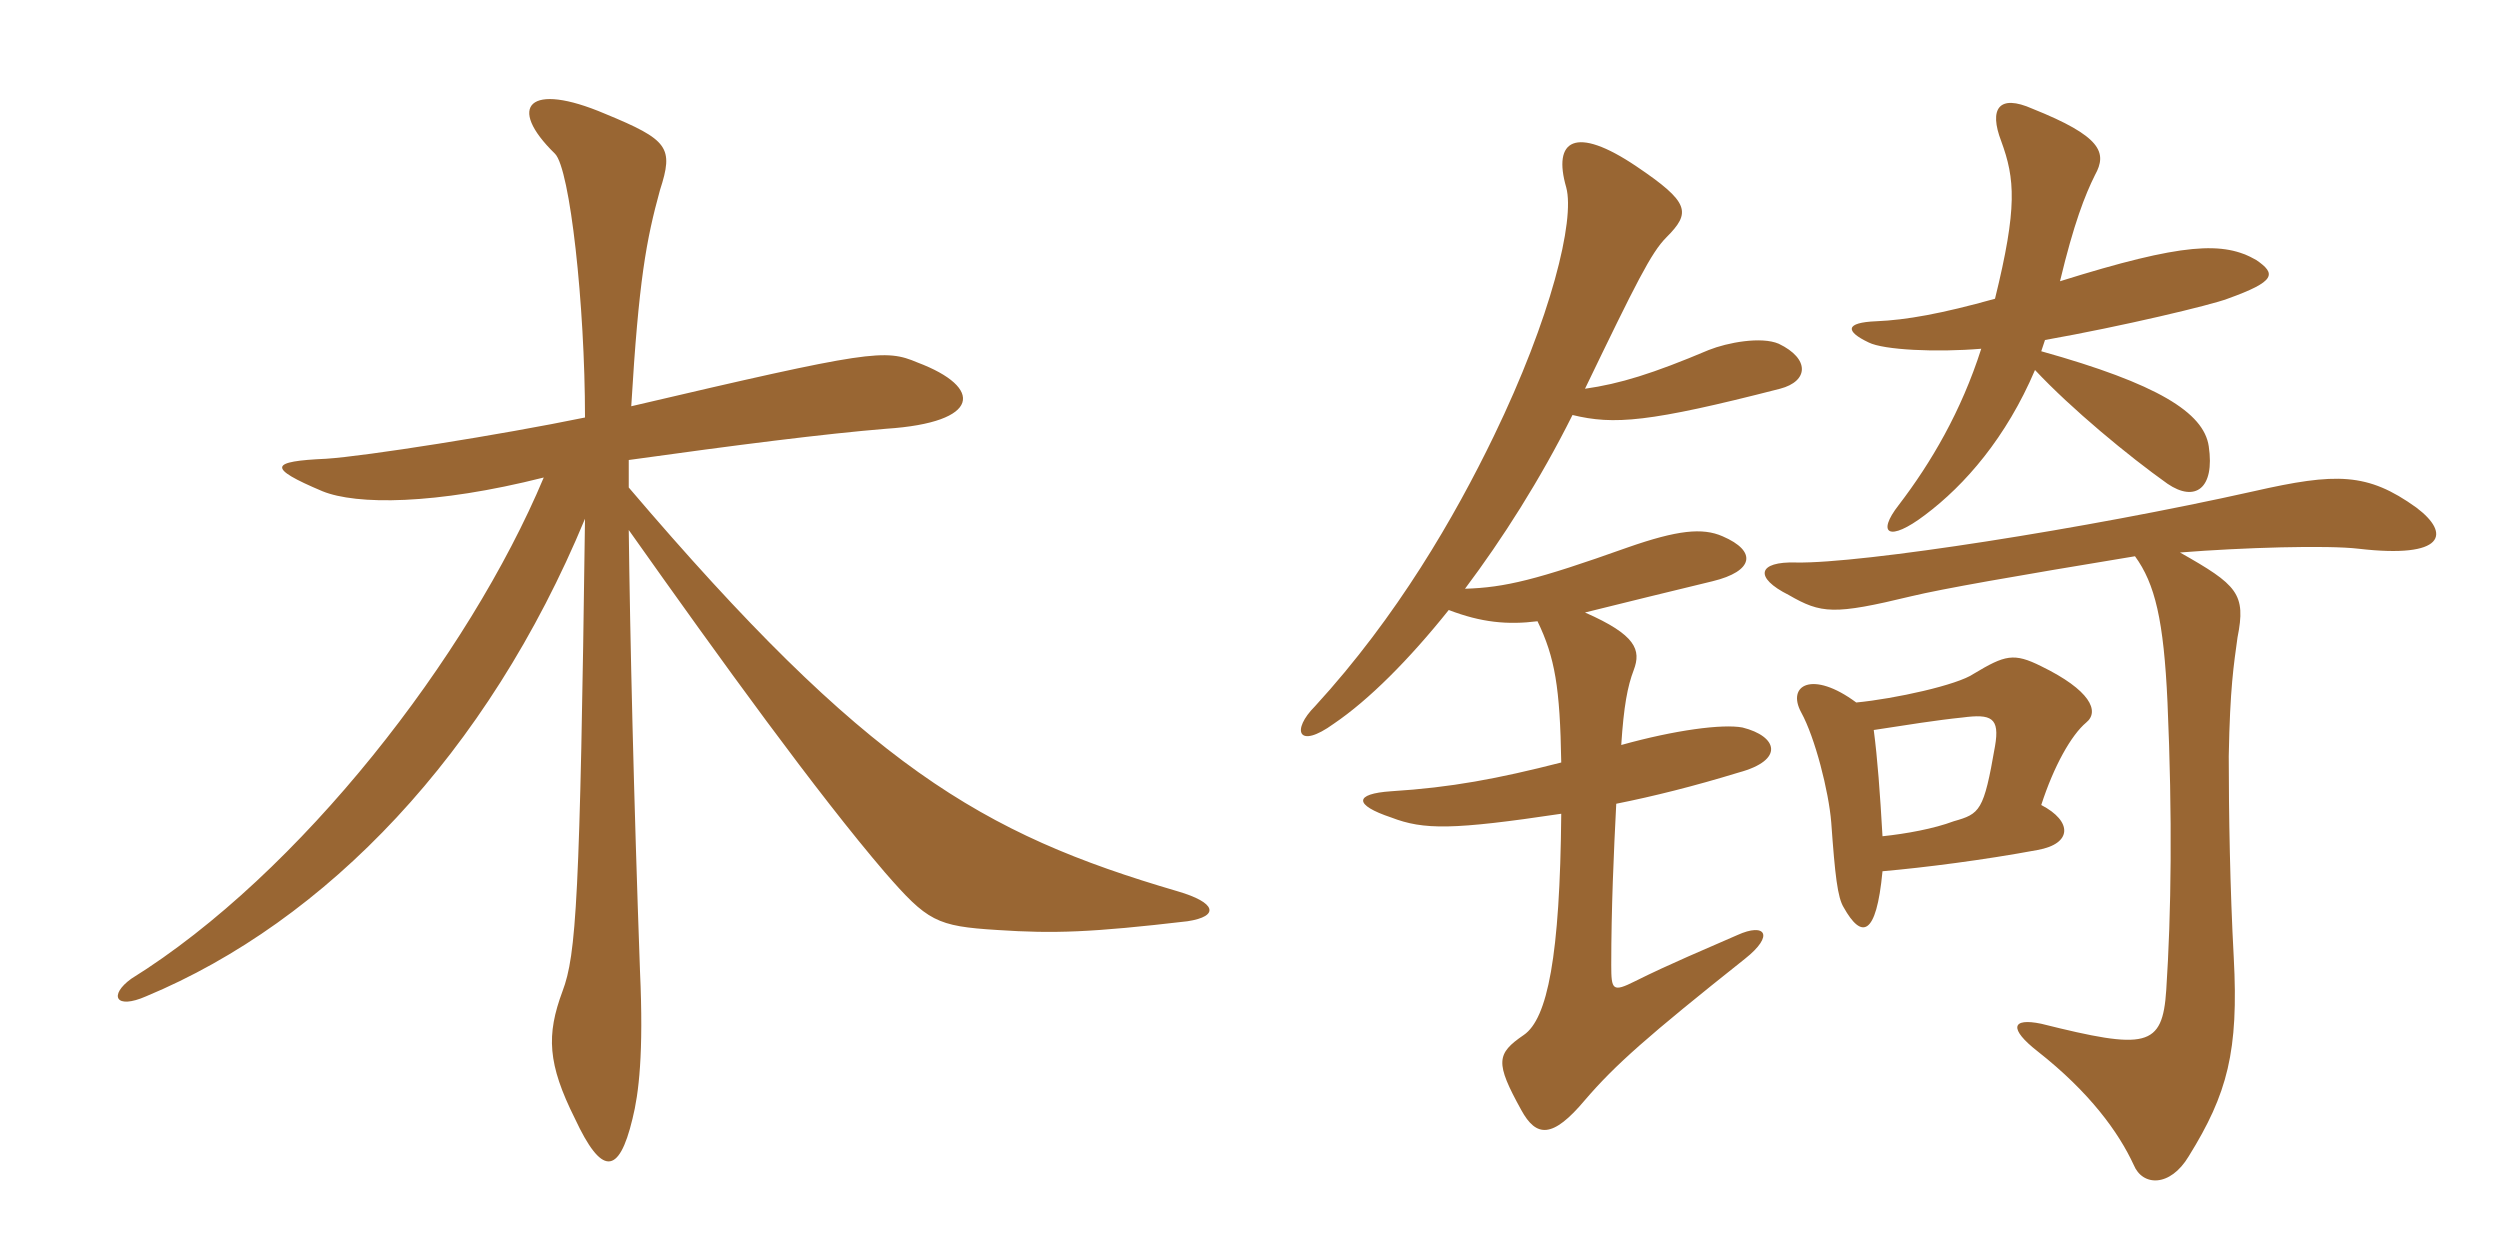 <svg xmlns="http://www.w3.org/2000/svg" xmlns:xlink="http://www.w3.org/1999/xlink" width="300" height="150"><path fill="#996633" padding="10" d="M142.50 110.55C146.40 109.95 145.95 108.30 141.30 106.95C117.75 100.05 103.95 91.95 75.45 58.50L75.45 55.20C88.35 53.40 99 52.05 106.35 51.45C117.75 50.70 118.05 46.50 110.10 43.50C106.20 41.85 104.55 42 75.75 48.75C76.65 33.60 77.55 28.80 79.20 22.80C80.85 17.70 80.25 16.80 72.60 13.65C63.45 9.75 60.75 12.75 66.60 18.45C68.40 20.25 70.20 36.60 70.20 50.10C60 52.20 43.80 54.75 39.15 55.05C32.40 55.35 31.95 56.10 38.70 58.95C42.75 60.60 52.20 60.60 65.25 57.30C56.25 78.75 36 104.85 15.75 117.45C13.05 119.40 13.80 121.20 17.55 119.55C39.15 110.55 58.50 90.45 70.20 62.25C69.60 107.85 69.15 114.60 67.50 118.95C65.55 124.20 65.70 127.65 69 134.25C72.15 141 74.25 141.15 75.90 134.25C76.65 131.25 77.25 126.45 76.80 116.55C76.05 95.70 75.60 76.20 75.45 63.60C86.70 79.50 98.10 95.25 106.20 104.70C111.30 110.55 112.35 111.15 119.70 111.60C126.45 112.05 130.95 111.90 142.50 110.55ZM256.20 66.75C258.60 70.05 259.65 74.40 260.10 84.30C260.70 98.10 260.55 109.65 259.95 118.80C259.50 125.70 257.55 126 244.95 122.85C241.35 122.10 241.05 123.45 244.50 126.15C250.80 131.10 254.25 135.90 256.05 139.80C257.10 142.35 260.40 142.50 262.65 138.75C267.30 131.25 268.65 126.15 268.05 114.90C267.60 106.65 267.45 97.50 267.45 90.75C267.60 82.50 268.05 79.80 268.50 76.50C269.55 71.25 268.50 70.20 261.60 66.30C269.10 65.70 279.30 65.40 283.05 65.85C293.40 67.05 294.15 64.05 289.95 60.90C284.10 56.70 280.35 56.70 270.45 58.95C250.35 63.45 223.35 67.65 215.55 67.50C210.90 67.35 210.45 69.30 214.65 71.40C218.55 73.65 220.05 73.80 229.35 71.55C233.10 70.65 241.65 69.15 256.20 66.75ZM225.90 104.55C231 104.10 238.05 103.20 244.50 102C248.70 101.25 248.70 98.55 244.95 96.60C246.45 91.95 248.55 88.20 250.35 86.70C252 85.35 250.80 82.80 244.95 79.95C241.65 78.30 240.60 78.60 236.85 80.85C234.90 82.20 227.40 83.85 222.75 84.30C217.50 80.40 214.35 82.20 216.15 85.50C217.80 88.50 219.45 94.95 219.75 98.70C220.20 105 220.50 107.70 221.25 108.90C223.35 112.65 225.15 112.50 225.90 104.55ZM224.85 87.60C228.75 87 232.50 86.40 235.50 86.10C238.95 85.65 240 86.10 239.40 89.55C238.05 97.35 237.60 97.65 234.45 98.55C232.05 99.45 228.75 100.05 225.90 100.35C225.60 95.10 225.30 91.05 224.85 87.60ZM237.75 41.85C235.35 49.35 231.75 55.50 227.85 60.60C225.15 64.05 226.65 65.10 231 61.80C235.80 58.20 240.75 52.50 244.20 44.40C248.55 49.05 255.45 54.75 260.10 58.05C263.40 60.30 265.80 58.65 265.05 53.55C264.45 49.50 258.90 46.05 244.95 42.15C245.10 41.70 245.25 41.25 245.40 40.80C254.70 39.15 265.35 36.60 267.30 35.85C273.15 33.75 273.15 32.85 270.75 31.20C266.85 28.95 262.05 29.10 247.20 33.75C248.85 26.85 250.20 23.40 251.40 21C252.90 18.30 252.15 16.35 243.90 13.05C239.85 11.25 238.65 13.05 240.15 16.95C241.80 21.45 242.10 24.90 239.40 35.85C232.95 37.65 228.75 38.40 225.15 38.55C221.40 38.70 221.40 39.75 224.25 41.10C226.05 42 232.35 42.30 237.75 41.85ZM194.55 89.40C194.85 84.75 195.30 82.35 196.05 80.40C196.95 78 196.35 76.20 190.20 73.50C195.60 72.15 199.95 71.10 205.50 69.75C210.45 68.55 210.90 66.15 206.70 64.35C204.30 63.30 201.30 63.60 195.30 65.70C184.35 69.60 180.60 70.50 175.80 70.65C180.30 64.65 184.80 57.60 188.70 49.80C193.65 51 197.85 50.70 213.60 46.65C217.05 45.75 217.20 43.05 213.45 41.25C211.35 40.35 207.30 41.10 205.05 42C198.30 44.85 194.40 46.05 190.20 46.65C196.35 33.90 198.15 30.30 199.95 28.50C202.95 25.50 202.80 24.30 196.35 19.95C189 15 186.30 16.80 187.95 22.50C189 26.40 186.15 38.10 179.25 52.35C174.60 61.95 167.70 73.95 157.80 84.75C154.95 87.60 155.70 90 160.05 86.85C164.25 84 169.05 79.20 173.85 73.20C177.75 74.70 180.90 75 184.50 74.55C186.60 78.90 187.20 82.50 187.35 91.50C179.70 93.45 174.15 94.50 166.95 94.95C162.45 95.25 162.45 96.60 166.95 98.10C170.85 99.60 174.30 99.60 187.35 97.65C187.20 114.75 185.70 122.25 182.85 124.20C179.55 126.45 179.40 127.50 182.55 133.20C184.35 136.50 186.30 136.65 190.20 132C193.80 127.80 197.70 124.35 209.40 115.05C213 112.20 211.80 110.70 208.50 112.20C204.75 113.85 200.40 115.65 196.20 117.75C193.50 119.10 193.35 118.80 193.35 115.80C193.35 109.05 193.65 102.30 193.95 96.45C198.45 95.55 203.25 94.35 208.65 92.70C214.20 91.20 213.30 88.35 209.10 87.30C206.70 86.85 201 87.60 194.55 89.40Z"/></svg>
